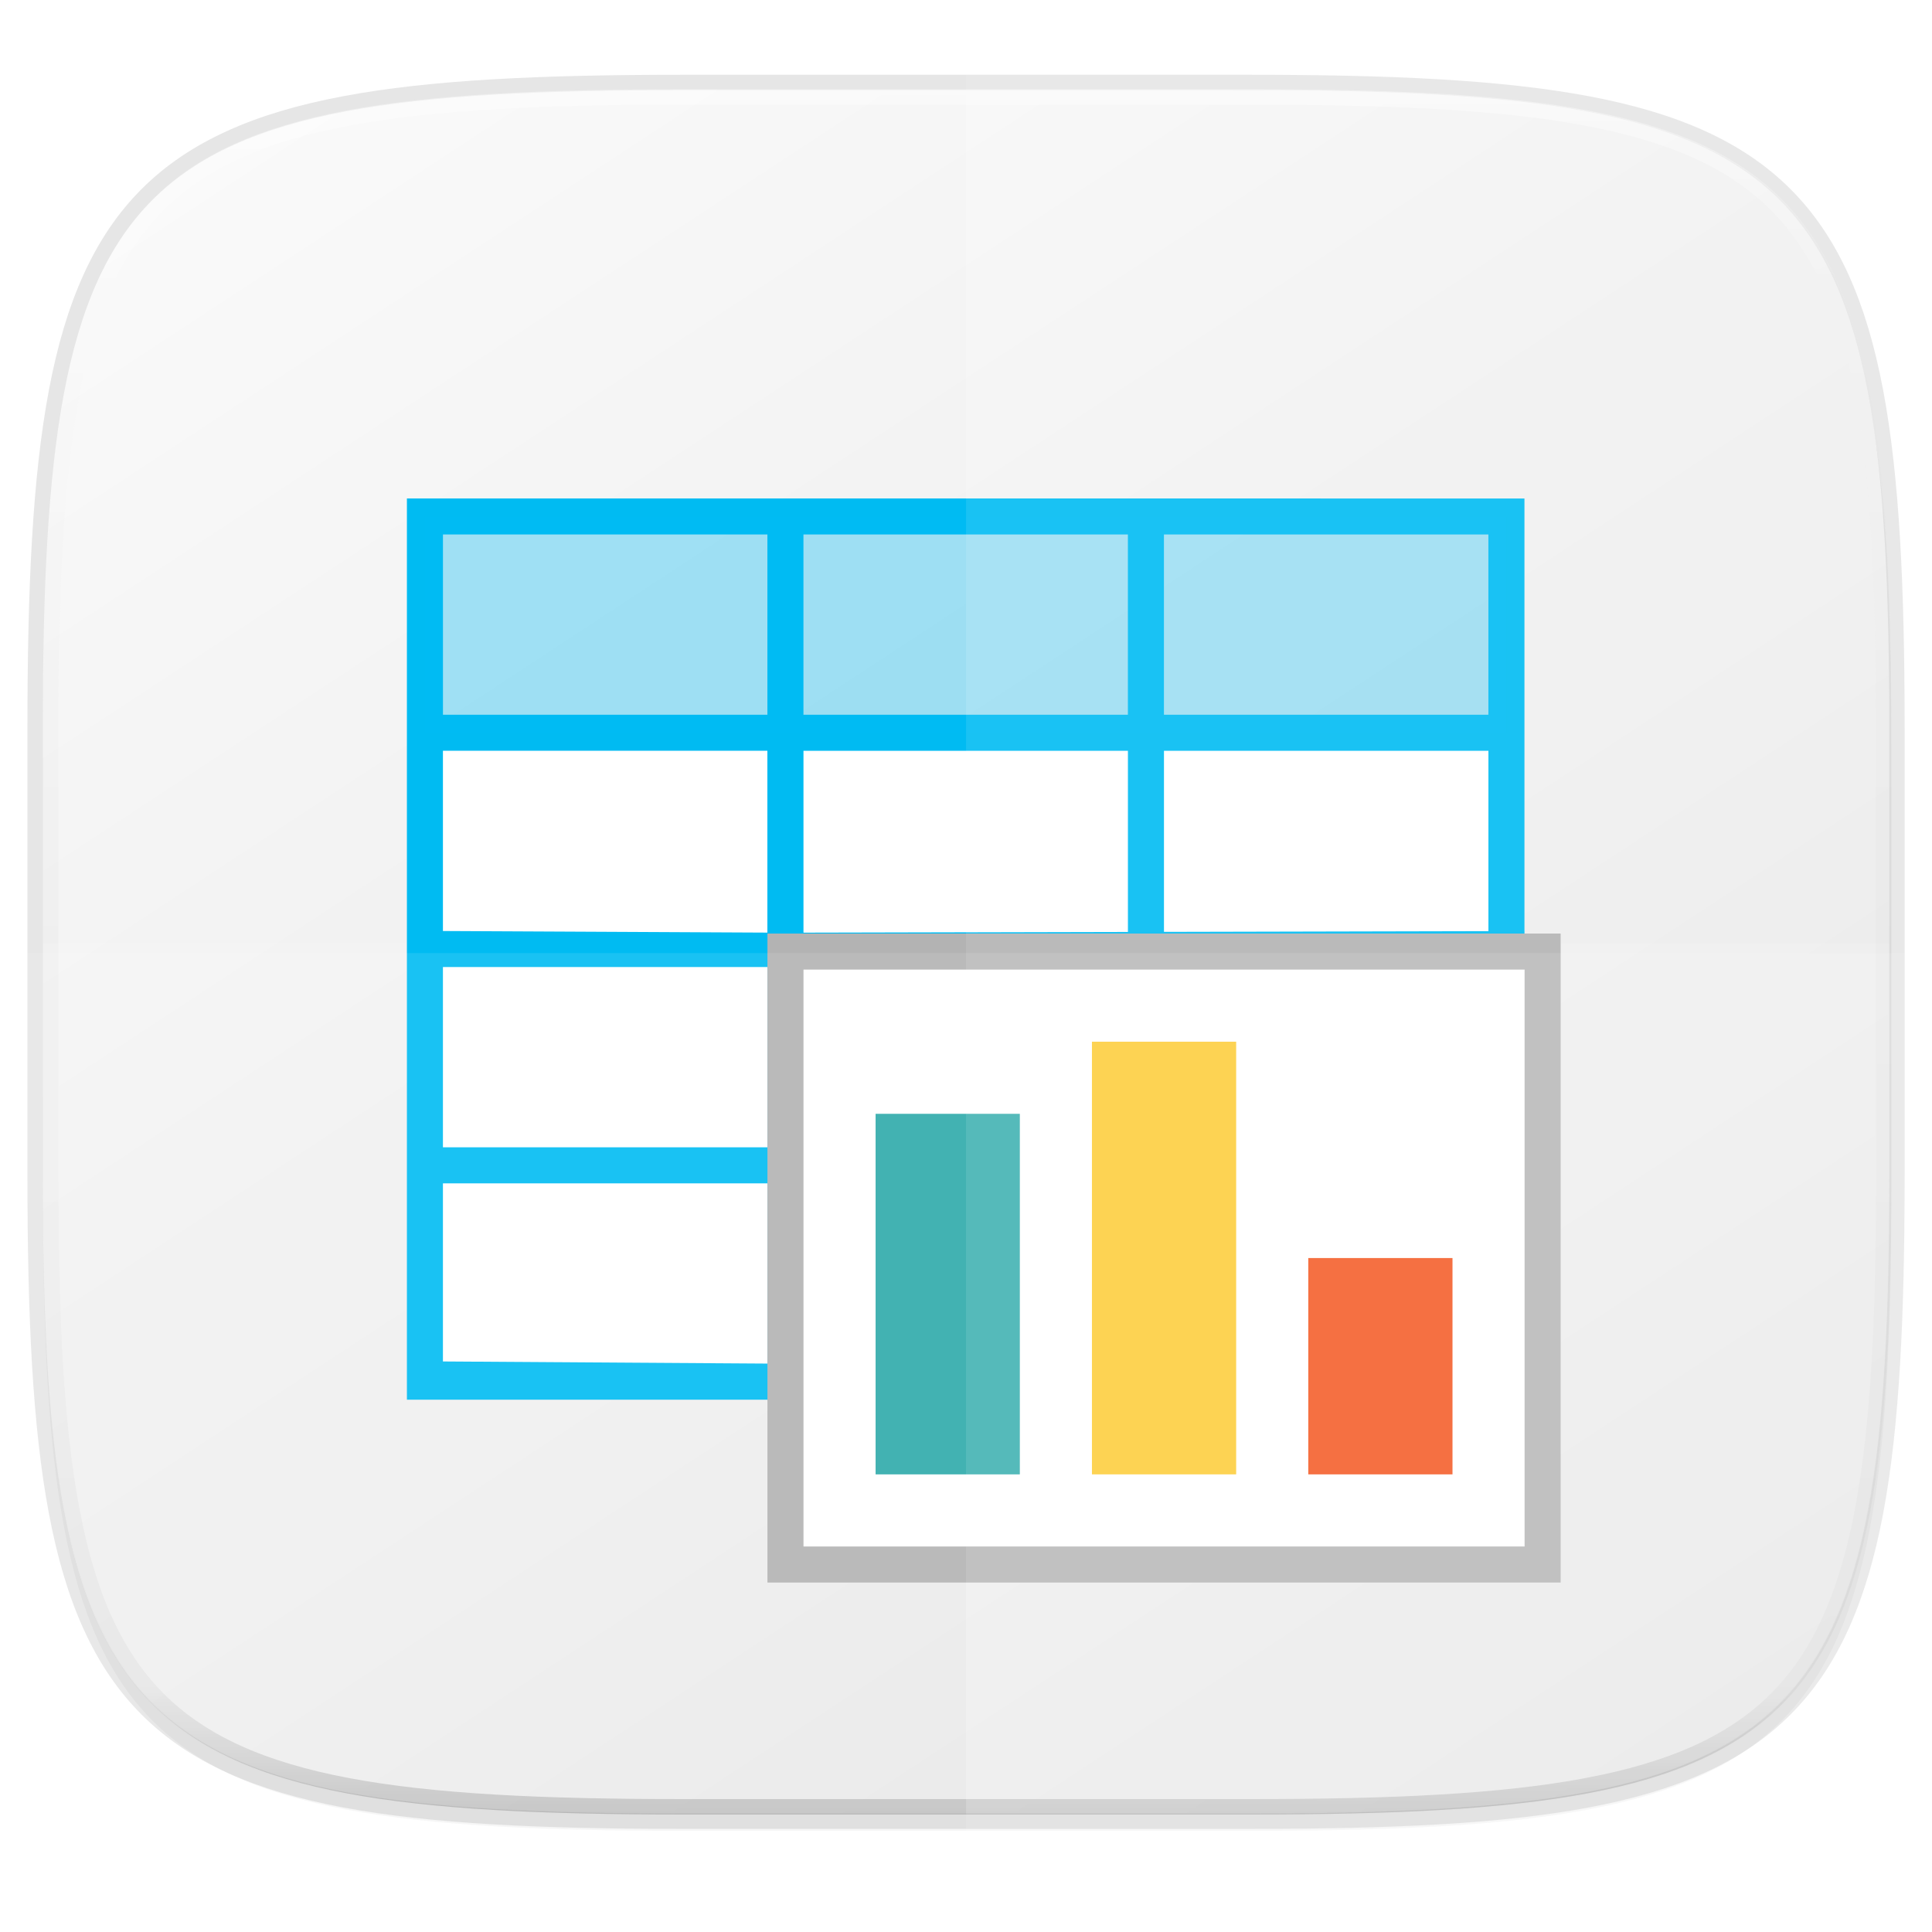 <svg width="256" height="256" version="1.1" viewBox="0 0 67.73 67.73" xmlns="http://www.w3.org/2000/svg" xmlns:xlink="http://www.w3.org/1999/xlink">
 <defs>
  <linearGradient id="linearGradient1108" x1="296" x2="296" y1="-212" y2="236" gradientUnits="userSpaceOnUse">
   <stop style="stop-color:#ffffff" offset="0"/>
   <stop style="stop-color:#ffffff;stop-opacity:.098" offset=".125"/>
   <stop style="stop-color:#000000;stop-opacity:.098" offset=".925"/>
   <stop style="stop-color:#000000;stop-opacity:.498" offset="1"/>
  </linearGradient>
  <clipPath id="clipPath1082-3-361">
   <path d="M 361.938,-212 C 507.235,-212 528,-191.287 528,-46.125 V 70.125 C 528,215.286 507.235,236 361.938,236 H 214.062 C 68.765,236 48,215.286 48,70.125 V -46.125 C 48,-191.287 68.765,-212 214.062,-212 Z" style="fill:#8c59d9"/>
  </clipPath>
  <linearGradient id="linearGradient1044" x1="88" x2="256" y1="28" y2="284" gradientTransform="matrix(.27 0 0 .27 -7.129 220.56)" gradientUnits="userSpaceOnUse">
   <stop style="stop-color:#fafafa" offset="0"/>
   <stop style="stop-color:#e1e1e1" offset="1"/>
  </linearGradient>
  <filter id="filter4569" x="-.01" y="-.01" width="1.023" height="1.025" style="color-interpolation-filters:sRGB">
   <feGaussianBlur stdDeviation="1.16"/>
  </filter>
  <filter id="filter939" x="-.02" y="-.03" width="1.046" height="1.05" style="color-interpolation-filters:sRGB">
   <feGaussianBlur stdDeviation="2.32"/>
  </filter>
 </defs>
 <g transform="translate(0,-229.267)">
  <path transform="matrix(.27 0 0 .27 -1.9098094e-8 231.465)" d="m162.537 5.568c72.649 0 83.031 10.357 83.031 82.938v58.125c0 72.581-10.383 82.938-83.031 82.938h-73.937c-72.649 0-83.031-10.357-83.031-82.938v-58.125c0-72.581 10.383-82.938 83.031-82.938z" style="filter:url(#filter939);opacity:.2"/>
  <path d="m43.837 232.428c19.594 0 22.394 2.793 22.394 22.369v15.677c0 19.576-2.8 22.369-22.394 22.369h-19.942c-19.594 0-22.394-2.793-22.394-22.369v-15.677c0-19.576 2.8-22.369 22.394-22.369z" style="fill:none;opacity:.1;stroke-linecap:round;stroke-linejoin:round;stroke-width:1.079;stroke:#000000"/>
  <path transform="matrix(.27 0 0 .27 -1.9098094e-8 231.465)" d="m162.537 3.568c72.649 0 83.031 10.357 83.031 82.938v58.125c0 72.581-10.383 82.938-83.031 82.938h-73.937c-72.649 0-83.031-10.357-83.031-82.938v-58.125c0-72.581 10.383-82.938 83.031-82.938z" style="filter:url(#filter4569);opacity:.1"/>
  <path d="m43.837 232.428c19.594 0 22.394 2.793 22.394 22.369v15.677c0 19.576-2.8 22.369-22.394 22.369h-19.942c-19.594 0-22.394-2.793-22.394-22.369v-15.677c0-19.576 2.8-22.369 22.394-22.369z" style="fill:url(#linearGradient1044)"/>
  <path transform="matrix(.135 0 0 .135 -4.971 261.017)" d="M 361.938,-212 C 507.235,-212 528,-191.287 528,-46.125 V 70.125 C 528,215.286 507.235,236 361.938,236 H 214.062 C 68.765,236 48,215.286 48,70.125 V -46.125 C 48,-191.287 68.765,-212 214.062,-212 Z" clip-path="url(#clipPath1082-3-361)" style="fill:none;opacity:.4;stroke-linecap:round;stroke-linejoin:round;stroke-width:8;stroke:url(#linearGradient1108)"/>
  <path d="m33.867 232.428v60.415h9.971c19.594 0 22.394-2.793 22.394-22.369v-15.677c0-19.576-2.8-22.369-22.394-22.369z" style="fill:#ffffff;opacity:.1"/>
  <path d="m23.896 292.842c-19.594 0-22.394-2.821-22.394-22.594v-7.917h64.73v7.917c0 19.773-2.8 22.594-22.394 22.594z" style="fill:#ffffff;opacity:.1"/>
  <g transform="translate(.63 -1.491)">
   <g transform="matrix(1.019 0 0 1.019 .644 -2.58)">
    <rect x="13.37" y="254.2" width="37.207" height="22.324" style="fill:#ffffff"/>
    <path d="m12.749 246.135v31.006h18.604v-1.24h-4.961v-6.201h4.961v-1.24h-4.961v-6.201h24.805v-1.24l-24.805 0.055v-6.256h11.162v8.846h1.24v-8.846h11.162v9.302h1.24v-17.983zm1.24 1.24h11.162v6.201h-11.162zm12.402 0h11.162v6.201h-11.162zm12.402 0h11.162v6.201h-11.162zm-24.805 7.441h11.162v6.256l-11.162-0.055zm0 7.441h11.162v6.201h-11.162zm0 7.441h11.162v6.201l-11.162-0.073z" style="fill:#00bbf2"/>
    <path d="m13.369 246.756h37.207v7.441h-37.207z" style="fill:#00bbf2;opacity:.35"/>
   </g>
   <g transform="matrix(.316 0 0 .316 -16.702 217.981)" style="enable-background:new">
    <rect x="140" y="148" width="80" height="64" style="fill:#ffffff;stroke-linecap:round;stroke-width:8;stroke:#b3b3b3"/>
    <rect x="140" y="148" width="80" height="64" style="fill:#ffffff"/>
    <rect x="148" y="164" width="16" height="40" style="fill:#2daaaa"/>
    <rect x="172" y="156" width="16" height="48" style="fill:#fdc92b"/>
    <rect x="196" y="180" width="16" height="24" style="fill:#f34f17"/>
   </g>
   <path d="m33.236 233.379v61.585h10.164c19.973 0 22.828-2.847 22.828-22.802v-15.98c0-19.955-2.855-22.802-22.828-22.802z" style="fill:#fffcfc;opacity:.1"/>
   <path d="m23.072 294.964c-19.973 0-22.828-2.847-22.828-22.802v-7.99h65.984v7.99c0 19.955-2.855 22.802-22.828 22.802z" style="fill:#fffcfc;opacity:.1"/>
  </g>
 </g>
</svg>

